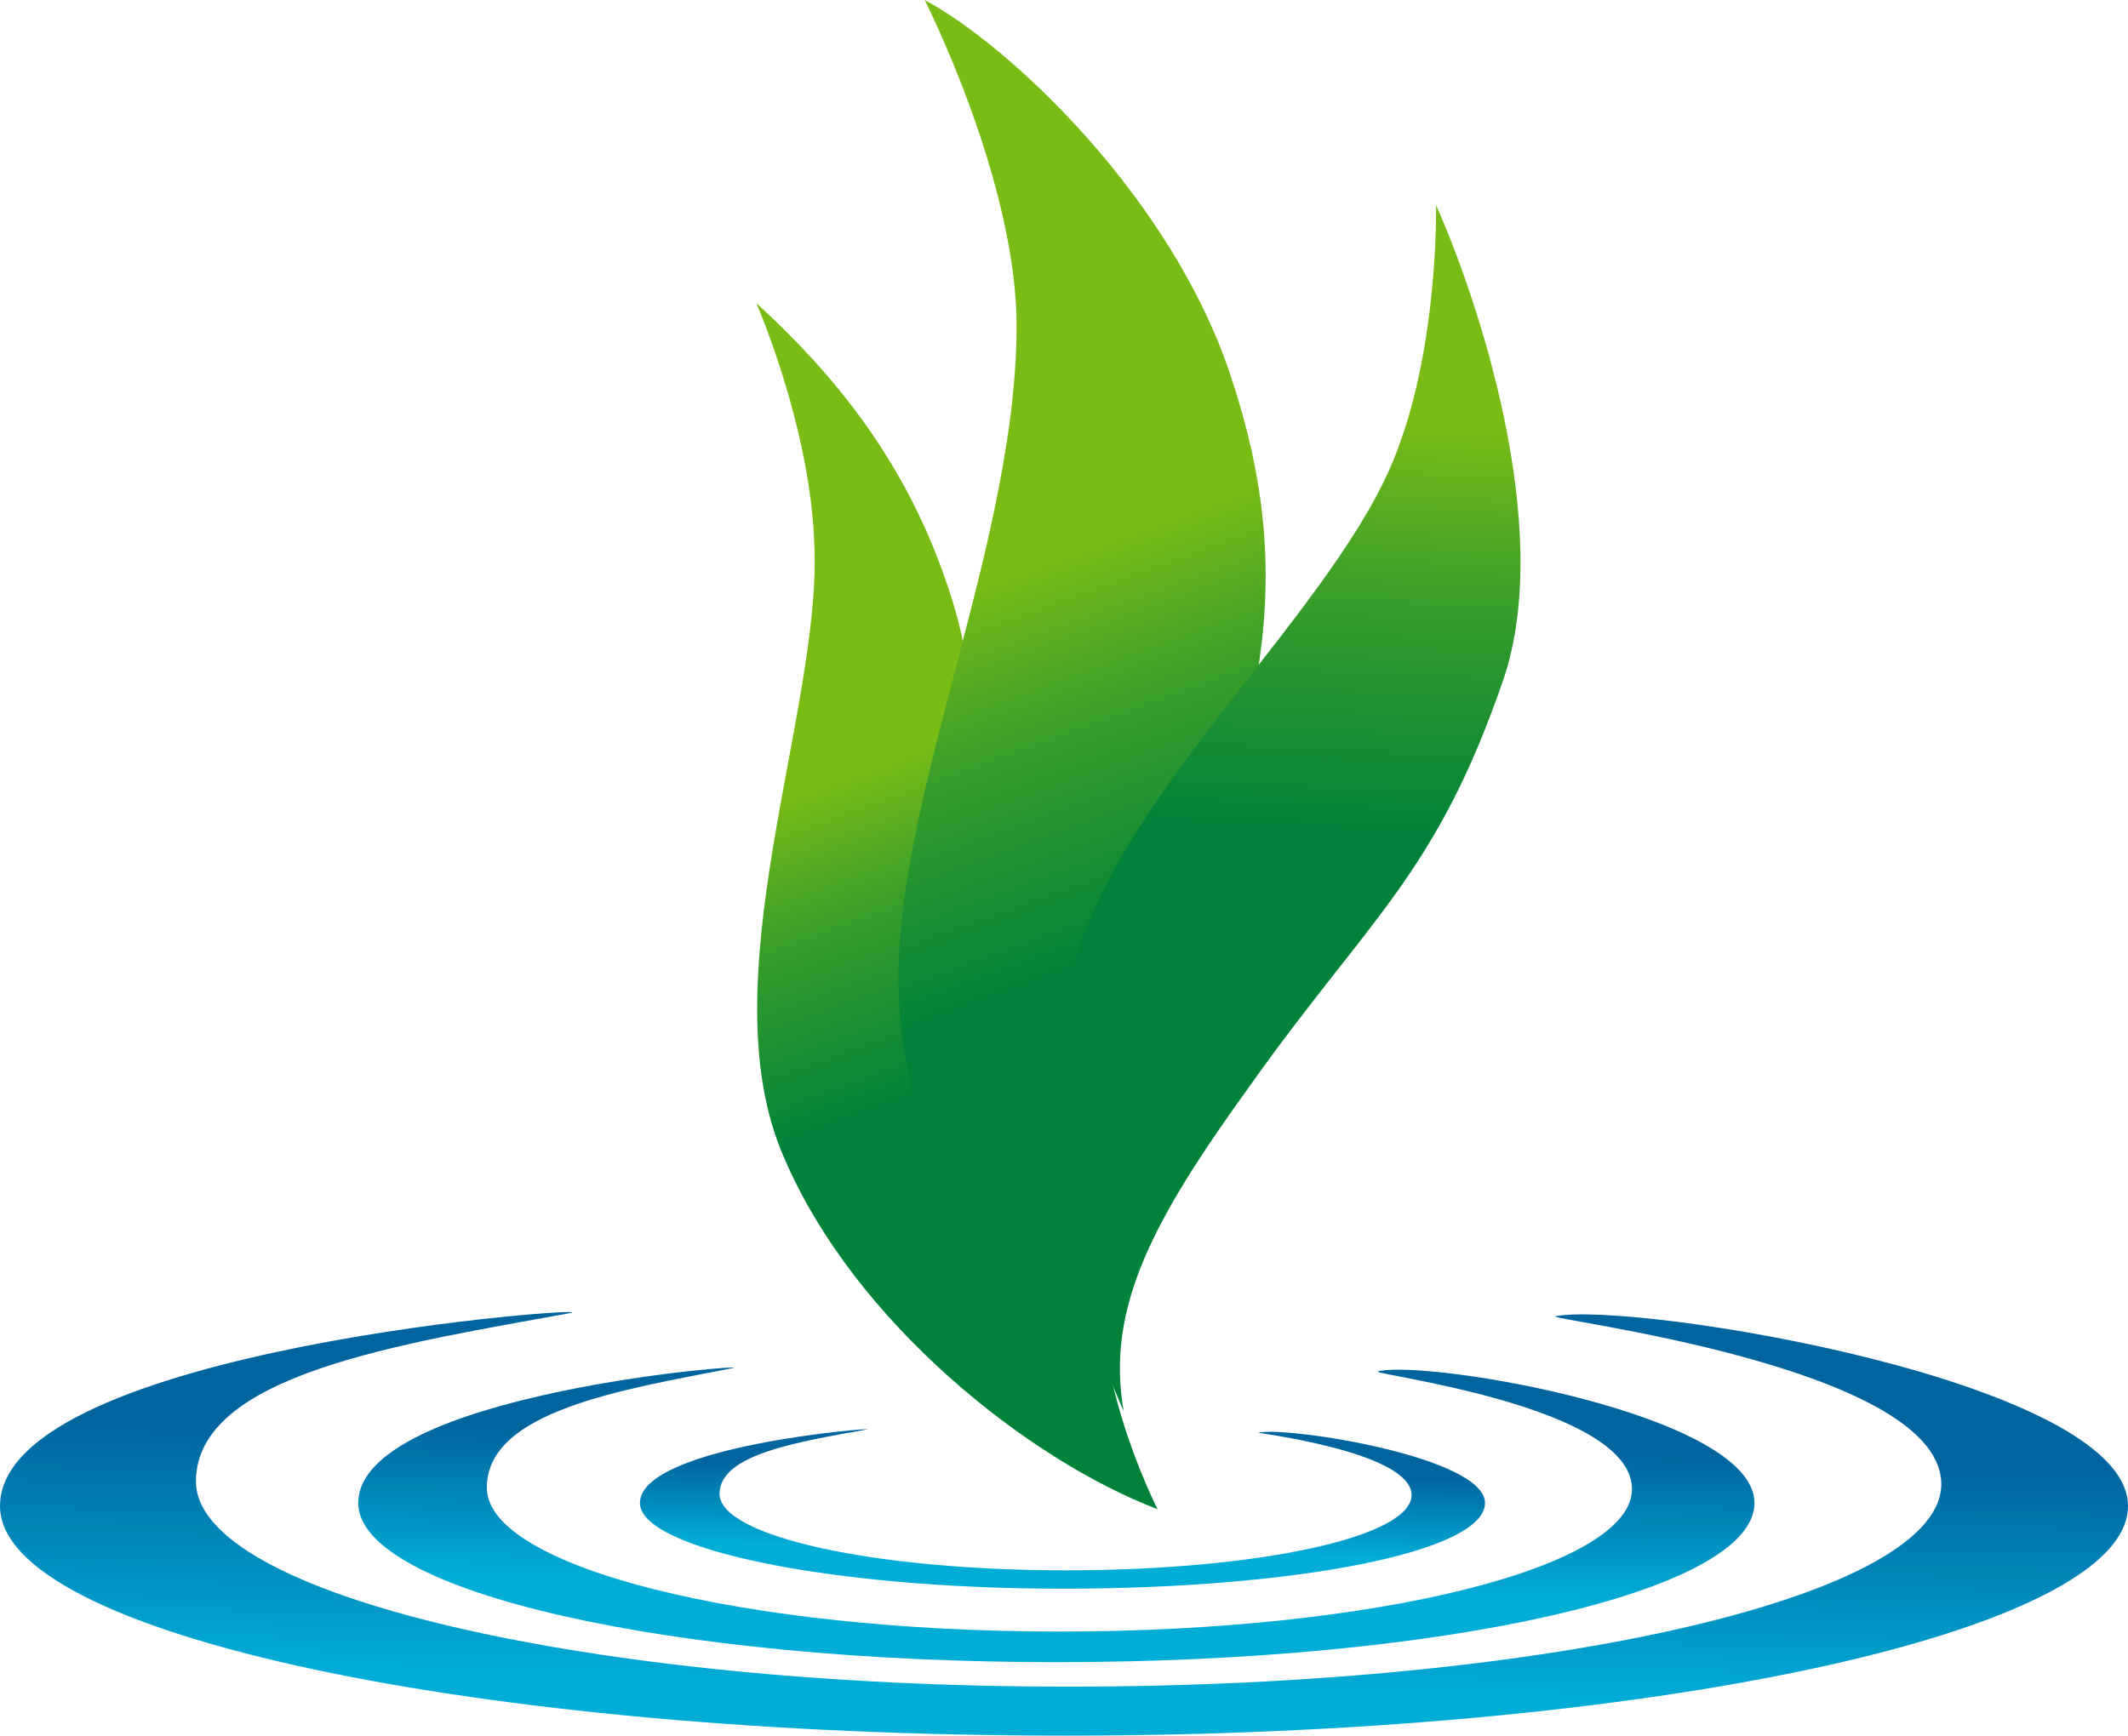 <?xml version="1.0" encoding="utf-8"?>
<!-- Generator: Adobe Illustrator 24.0.2, SVG Export Plug-In . SVG Version: 6.00 Build 0)  -->
<svg version="1.1" id="Ebene_1" xmlns:xodm="http://www.corel.com/coreldraw/odm/2003"
	 xmlns="http://www.w3.org/2000/svg" xmlns:xlink="http://www.w3.org/1999/xlink" x="0px" y="0px" viewBox="0 0 69.5 56.7"
	 style="enable-background:new 0 0 69.5 56.7;" xml:space="preserve">
<style type="text/css">
	.st0{fill-rule:evenodd;clip-rule:evenodd;fill:url(#SVGID_1_);}
	.st1{fill-rule:evenodd;clip-rule:evenodd;fill:url(#SVGID_2_);}
	.st2{fill-rule:evenodd;clip-rule:evenodd;fill:url(#SVGID_3_);}
	.st3{fill-rule:evenodd;clip-rule:evenodd;fill:url(#SVGID_4_);}
	.st4{fill-rule:evenodd;clip-rule:evenodd;fill:url(#SVGID_5_);}
	.st5{fill-rule:evenodd;clip-rule:evenodd;fill:url(#SVGID_6_);}
</style>
<g id="Ebene_x0020_1">
	
		<linearGradient id="SVGID_1_" gradientUnits="userSpaceOnUse" x1="326824.188" y1="-98424.805" x2="326806.594" y2="-99173.219" gradientTransform="matrix(1.072491e-02 0 0 -1.072491e-02 -3470.377 -1008.442)">
		<stop  offset="0" style="stop-color:#00649F"/>
		<stop  offset="1" style="stop-color:#00ADD7"/>
	</linearGradient>
	<path class="st0" d="M69.5,49.2c0,4.1-15.6,7.5-34.7,7.5C15.6,56.7,0,53.4,0,49.2c0-5.2,20.2-6.6,18.6-6.3c-5.5,1-12.2,2-12.2,5.5
		c0,3.7,12.8,6.7,28.5,6.7c15.8,0,28.7-3,28.5-6.7c-0.2-3.8-13-5.3-12.6-5.4C53.3,42.5,69.5,45.1,69.5,49.2L69.5,49.2z"/>
	
		<linearGradient id="SVGID_2_" gradientUnits="userSpaceOnUse" x1="326798.656" y1="-98410.945" x2="326787.875" y2="-98868.844" gradientTransform="matrix(1.072491e-02 0 0 -1.072491e-02 -3470.377 -1008.442)">
		<stop  offset="0" style="stop-color:#00649F"/>
		<stop  offset="1" style="stop-color:#00ADD7"/>
	</linearGradient>
	<path class="st1" d="M57.3,49.1c0,2.9-10.2,5.2-22.8,5.2c-12.6,0-22.8-2.3-22.8-5.2c0-3.6,13.3-4.6,12.2-4.4c-3.6,0.7-8,1.4-8,3.9
		c0,2.6,8.4,4.7,18.7,4.7s18.8-2.1,18.7-4.7c-0.1-2.7-8.6-3.7-8.3-3.8C46.6,44.4,57.3,46.2,57.3,49.1L57.3,49.1z"/>
	
		<linearGradient id="SVGID_3_" gradientUnits="userSpaceOnUse" x1="326822.688" y1="-98502.242" x2="326816.812" y2="-98752.828" gradientTransform="matrix(1.072491e-02 0 0 -1.072491e-02 -3470.377 -1008.442)">
		<stop  offset="0" style="stop-color:#00649F"/>
		<stop  offset="1" style="stop-color:#00ADD7"/>
	</linearGradient>
	<path class="st2" d="M48.5,49.1c0,1.6-6.2,2.8-13.8,2.8c-7.6,0-13.8-1.3-13.8-2.8c0-1.9,8-2.5,7.4-2.4c-2.2,0.4-4.8,0.8-4.8,2.1
		c0,1.4,5.1,2.5,11.3,2.5c6.3,0,11.4-1.1,11.3-2.5c-0.1-1.4-5.2-2-5-2C42.1,46.6,48.5,47.6,48.5,49.1L48.5,49.1z"/>
	
		<linearGradient id="SVGID_4_" gradientUnits="userSpaceOnUse" x1="326458.812" y1="-97340.07" x2="326114.812" y2="-96393.531" gradientTransform="matrix(1.072491e-02 0 0 -1.072491e-02 -3470.377 -1008.442)">
		<stop  offset="0" style="stop-color:#00823B"/>
		<stop  offset="0.6" style="stop-color:#3C9F29"/>
		<stop  offset="1" style="stop-color:#79BC16"/>
	</linearGradient>
	<path class="st3" d="M24.7,9.9c0,0,1.8,4.1,1.9,8c0.2,5.4-3.5,14.2-1,19.9c2.3,5.4,8,9.9,12.2,11.5c-1.9-2.9-5.1-6.7-5.9-12
		c-1-7.7,1-12.7-1-18.3C29.5,14.9,27.1,12.1,24.7,9.9L24.7,9.9z"/>
	
		<linearGradient id="SVGID_5_" gradientUnits="userSpaceOnUse" x1="327068.344" y1="-96911.391" x2="326650.375" y2="-95761.312" gradientTransform="matrix(1.072491e-02 0 0 -1.072491e-02 -3470.377 -1008.442)">
		<stop  offset="0" style="stop-color:#00823B"/>
		<stop  offset="0.6" style="stop-color:#3C9F29"/>
		<stop  offset="1" style="stop-color:#79BC16"/>
	</linearGradient>
	<path class="st4" d="M30.2,0c0,0,3.1,6.1,3,10.9c-0.1,7.4-4.4,16.1-3.8,22.3c0.7,7.4,5.1,14.5,8.4,16.1c-3.2-6.7-2-12.6,0-17.4
		c3.5-8.1,4.6-13,2.4-19.6C38.3,6.5,33,1.5,30.2,0L30.2,0z"/>
	
		<linearGradient id="SVGID_6_" gradientUnits="userSpaceOnUse" x1="327496.312" y1="-96560.109" x2="327554.938" y2="-95301.031" gradientTransform="matrix(1.072491e-02 0 0 -1.072491e-02 -3470.377 -1008.442)">
		<stop  offset="0" style="stop-color:#00823B"/>
		<stop  offset="0.6" style="stop-color:#3C9F29"/>
		<stop  offset="1" style="stop-color:#79BC16"/>
	</linearGradient>
	<path class="st5" d="M46.9,6.7c0,0,0.1,4.5-1.3,8.1c-1.9,5-9,11-10.5,16.7c-1.5,5.6,0,11,1.6,14.6c-0.6-3.4,1-6.3,4.1-10.6
		c3.9-5.5,6.1-6.9,8.3-13.3C50.8,17.2,48.2,9.6,46.9,6.7z"/>
</g>
</svg>
